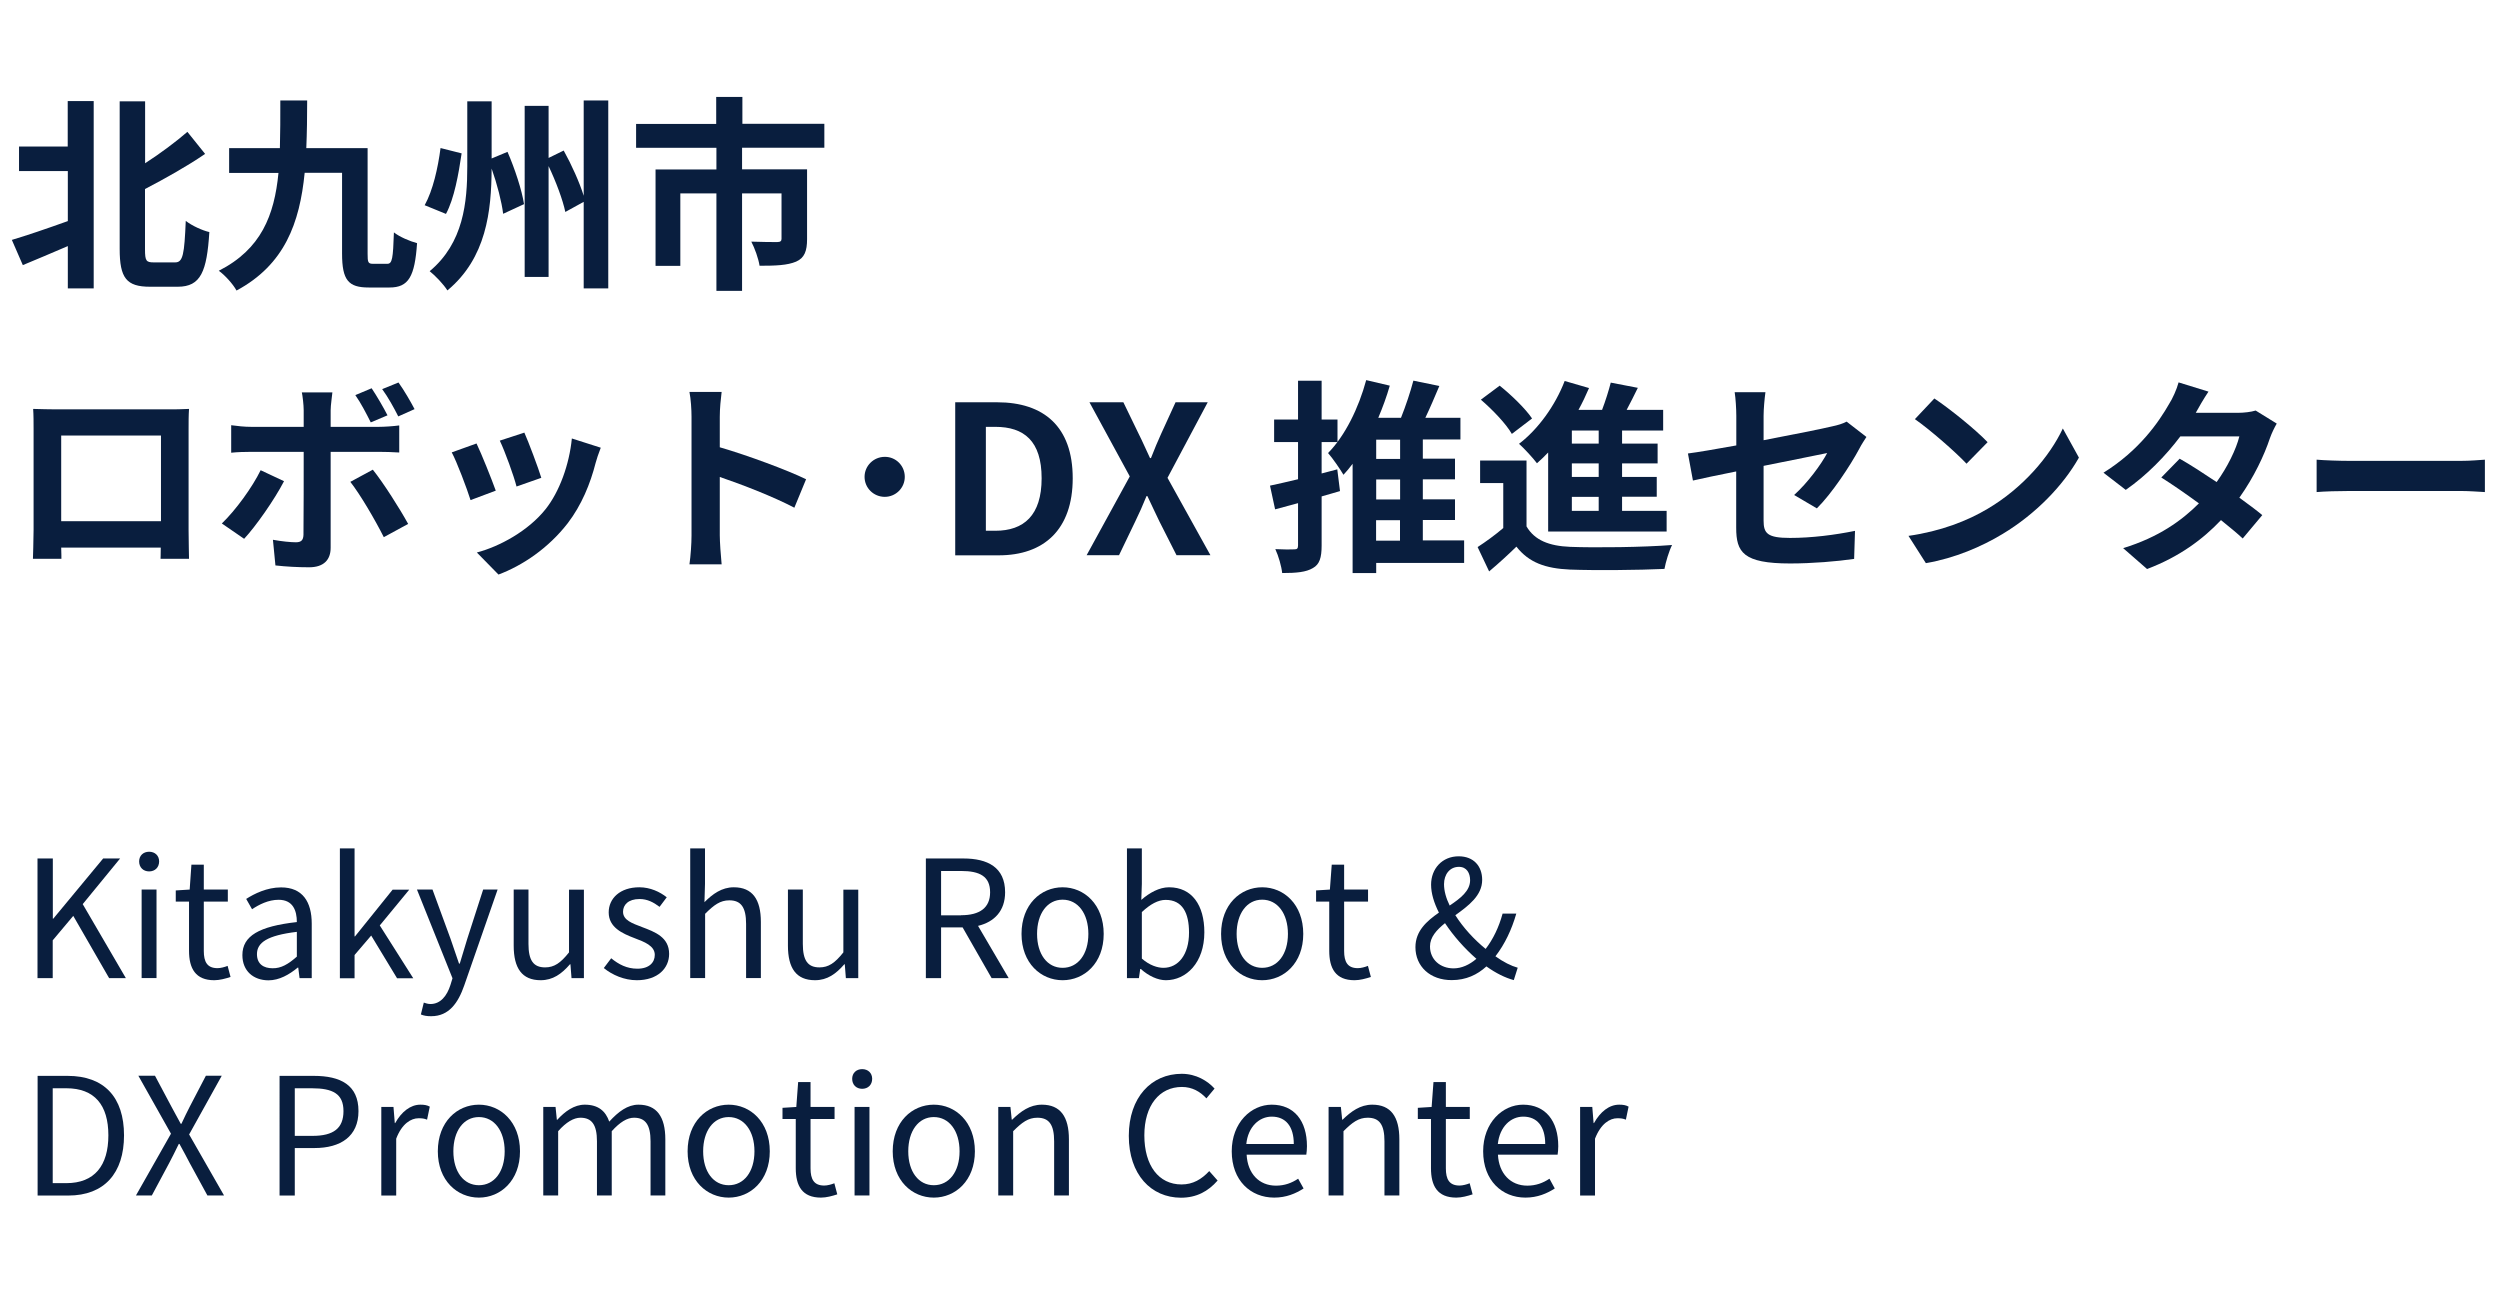 <?xml version="1.0" encoding="utf-8"?>
<!-- Generator: Adobe Illustrator 27.2.0, SVG Export Plug-In . SVG Version: 6.00 Build 0)  -->
<svg version="1.1" id="レイヤー_1" xmlns="http://www.w3.org/2000/svg" xmlns:xlink="http://www.w3.org/1999/xlink" x="0px"
	 y="0px" viewBox="0 0 230 120" style="enable-background:new 0 0 230 120;" xml:space="preserve">
<style type="text/css">
	.st0{fill:#091E3E;}
</style>
<g>
	<path class="st0" d="M6.24,9.3h2.38v17.23H6.24v-3.89c-1.44,0.63-2.91,1.23-4.14,1.75l-1.01-2.32c1.29-0.38,3.23-1.04,5.15-1.73
		v-4.6H1.75v-2.26h4.48V9.3z M16.12,24.14c0.72,0,0.84-0.76,0.97-3.82c0.55,0.44,1.54,0.89,2.17,1.03
		c-0.23,3.63-0.78,5.03-2.91,5.03H13.8c-2.17,0-2.79-0.8-2.79-3.48V9.32h2.34v5.7c1.44-0.93,2.85-1.99,3.89-2.89l1.63,2.03
		c-1.67,1.14-3.67,2.26-5.53,3.23v5.55c0,1.06,0.11,1.2,0.8,1.2H16.12z"/>
	<path class="st0" d="M35.63,24.27c0.46,0,0.53-0.49,0.61-2.89c0.53,0.42,1.48,0.82,2.13,0.99c-0.21,3.08-0.78,4.08-2.53,4.08h-1.92
		c-1.86,0-2.45-0.66-2.45-3.12v-7.43h-3.44c-0.46,4.62-1.84,8.45-6.27,10.83c-0.32-0.59-1.06-1.41-1.63-1.82
		c3.91-1.99,5.11-5.11,5.49-9h-4.54v-2.28h4.67c0.04-1.39,0.04-2.85,0.04-4.39h2.47c0,1.5-0.02,2.98-0.08,4.39h5.64v9.71
		c0,0.8,0.04,0.93,0.51,0.93H35.63z"/>
	<path class="st0" d="M42.47,14.11c-0.28,1.9-0.68,4.16-1.44,5.57l-1.96-0.8c0.76-1.37,1.22-3.42,1.46-5.26L42.47,14.11z
		 M46.69,13.97c0.68,1.56,1.33,3.55,1.52,4.81l-1.92,0.89c-0.13-1.08-0.55-2.72-1.06-4.16c-0.02,3.91-0.48,8.23-4.07,11.21
		c-0.34-0.55-1.12-1.37-1.63-1.77c3.12-2.6,3.46-6.35,3.46-9.63v-6h2.24v5.26L46.69,13.97z M55.96,9.24v17.29H53.7v-7.96l-1.69,0.93
		c-0.23-1.1-0.85-2.77-1.54-4.22v10.2h-2.2V9.74h2.2v4.79l1.39-0.68c0.72,1.29,1.46,2.94,1.84,4.16V9.24H55.96z"/>
	<path class="st0" d="M68.27,13.59v1.99h5.98v6.42c0,1.08-0.23,1.73-1.01,2.07c-0.8,0.34-1.88,0.38-3.36,0.38
		c-0.1-0.65-0.44-1.61-0.76-2.22c0.95,0.04,2.07,0.04,2.38,0.04c0.3,0,0.4-0.1,0.4-0.3v-4.18h-3.63v8.97h-2.36v-8.97h-3.32v6.67
		h-2.28v-8.87h5.6v-1.99h-7.39v-2.2h7.37V8.92h2.41v2.47h7.54v2.2H68.27z"/>
	<path class="st0" d="M5.06,37.66h10.45c0.47,0,1.2,0,1.88-0.04c-0.04,0.57-0.04,1.27-0.04,1.84v9.31c0,0.74,0.04,2.56,0.04,2.64
		h-2.62c0-0.04,0.02-0.47,0.02-1.03H5.63c0.02,0.53,0.02,0.97,0.02,1.03H3.03c0-0.09,0.06-1.75,0.06-2.66v-9.29
		c0-0.53,0-1.31-0.04-1.84C3.83,37.64,4.55,37.66,5.06,37.66z M5.63,47.95h9.18v-7.88H5.63V47.95z"/>
	<path class="st0" d="M22.46,49.57l-2.05-1.41c1.27-1.22,2.79-3.31,3.57-4.9l2.15,1.01C25.26,45.96,23.51,48.45,22.46,49.57z
		 M30.42,37.75v1.52h4.43c0.53,0,1.37-0.06,1.88-0.13v2.49c-0.61-0.04-1.35-0.06-1.86-0.06h-4.45v8.83c0,1.1-0.63,1.79-1.98,1.79
		c-1.03,0-2.13-0.06-3.1-0.17l-0.23-2.36c0.82,0.15,1.65,0.23,2.11,0.23c0.49,0,0.68-0.19,0.7-0.68c0.02-0.7,0.02-6.73,0.02-7.62
		v-0.02h-4.83c-0.57,0-1.31,0.02-1.84,0.08v-2.53c0.57,0.08,1.23,0.15,1.84,0.15h4.83v-1.52c0-0.49-0.1-1.33-0.17-1.65h2.81
		C30.56,36.36,30.42,37.28,30.42,37.75z M37.55,48.2l-2.24,1.22c-0.82-1.63-2.17-3.93-3.08-5.09l2.07-1.12
		C35.27,44.42,36.79,46.81,37.55,48.2z M35.65,38.21l-1.54,0.65c-0.38-0.76-0.91-1.79-1.42-2.51l1.5-0.63
		C34.66,36.42,35.29,37.5,35.65,38.21z M38.14,37.64l-1.5,0.67c-0.4-0.8-0.95-1.79-1.48-2.51l1.5-0.61
		C37.17,35.89,37.79,36.97,38.14,37.64z"/>
	<path class="st0" d="M45.61,45.14l-2.32,0.87c-0.32-1.03-1.27-3.55-1.73-4.39l2.28-0.82C44.31,41.78,45.23,44.08,45.61,45.14z
		 M54.8,42.58c-0.49,1.92-1.29,3.89-2.58,5.57c-1.77,2.28-4.14,3.88-6.36,4.71l-1.99-2.03c2.09-0.55,4.73-1.99,6.31-3.97
		c1.29-1.61,2.2-4.14,2.43-6.52l2.66,0.85C55.03,41.8,54.91,42.2,54.8,42.58z M49.8,43.96l-2.28,0.8c-0.23-0.93-1.06-3.23-1.54-4.22
		l2.26-0.74C48.61,40.62,49.54,43.09,49.8,43.96z"/>
	<path class="st0" d="M63.62,38.34c0-0.67-0.06-1.61-0.19-2.28h2.96c-0.08,0.67-0.17,1.5-0.17,2.28v2.81
		c2.55,0.74,6.19,2.09,7.94,2.94l-1.08,2.62c-1.96-1.03-4.81-2.13-6.86-2.83v5.38c0,0.55,0.09,1.88,0.17,2.66h-2.96
		c0.11-0.76,0.19-1.9,0.19-2.66V38.34z"/>
	<path class="st0" d="M83.24,43.87c0,1.03-0.84,1.84-1.84,1.84c-1.03,0-1.86-0.82-1.86-1.84s0.84-1.84,1.86-1.84
		C82.41,42.02,83.24,42.84,83.24,43.87z"/>
	<path class="st0" d="M87.88,37.01h3.86c4.29,0,6.95,2.24,6.95,6.99c0,4.73-2.66,7.09-6.8,7.09h-4.01V37.01z M91.57,48.83
		c2.62,0,4.26-1.41,4.26-4.83c0-3.44-1.63-4.73-4.26-4.73h-0.87v9.56H91.57z"/>
	<path class="st0" d="M103.94,43.83l-3.71-6.82h3.12l1.41,2.91c0.34,0.67,0.63,1.35,1.04,2.22h0.09c0.34-0.87,0.63-1.56,0.93-2.22
		l1.33-2.91h2.96l-3.7,6.95l3.95,7.12h-3.12l-1.58-3.12c-0.36-0.72-0.68-1.46-1.1-2.32h-0.08c-0.34,0.85-0.68,1.6-1.03,2.32
		l-1.5,3.12h-2.98L103.94,43.83z"/>
	<path class="st0" d="M123.28,45.18c-0.55,0.17-1.12,0.32-1.69,0.49v4.52c0,1.12-0.19,1.73-0.8,2.07c-0.63,0.38-1.52,0.46-2.83,0.46
		c-0.06-0.61-0.34-1.58-0.63-2.2c0.74,0.04,1.52,0.04,1.77,0.02c0.23,0,0.32-0.08,0.32-0.36v-3.89l-2.11,0.57l-0.47-2.18
		c0.72-0.15,1.61-0.36,2.58-0.59v-3.42h-2.2v-2.07h2.2v-3.57h2.17v3.57h1.46v2.07h-1.46v2.89l1.44-0.38L123.28,45.18z M134.7,51.79
		h-8.09v0.93h-2.17V42.67c-0.27,0.36-0.55,0.7-0.84,1.01c-0.29-0.49-0.99-1.52-1.42-2c1.56-1.58,2.81-4.12,3.51-6.71l2.17,0.51
		c-0.29,1.01-0.65,1.99-1.06,2.96h2.09c0.44-1.1,0.87-2.39,1.14-3.42l2.39,0.49c-0.42,0.99-0.85,2.01-1.29,2.93h3.23v1.99h-3.46
		v1.77h2.96v1.9h-2.96v1.84h2.96v1.9h-2.96v1.88h3.8V51.79z M128.81,40.45h-2.2v1.77h2.2V40.45z M128.81,44.11h-2.2v1.84h2.2V44.11z
		 M126.6,49.74h2.2v-1.88h-2.2V49.74z"/>
	<path class="st0" d="M140.44,48.43c0.74,1.27,2.07,1.8,4.01,1.88c2.28,0.09,6.76,0.04,9.38-0.17c-0.27,0.53-0.59,1.58-0.7,2.2
		c-2.36,0.11-6.38,0.15-8.7,0.06c-2.26-0.1-3.78-0.65-4.92-2.11c-0.76,0.74-1.54,1.46-2.51,2.28l-1.06-2.24
		c0.74-0.48,1.6-1.1,2.36-1.75v-4.14h-2.13v-2.07h4.27V48.43z M139.09,39.92c-0.53-0.93-1.79-2.24-2.85-3.15l1.73-1.29
		c1.06,0.85,2.37,2.11,2.98,3.02L139.09,39.92z M142.43,41.63c-0.34,0.36-0.68,0.68-1.03,0.99c-0.34-0.46-1.18-1.37-1.65-1.79
		c1.75-1.33,3.33-3.51,4.2-5.78l2.24,0.65c-0.29,0.68-0.61,1.35-0.97,2.01h2.17c0.32-0.84,0.61-1.77,0.8-2.51l2.49,0.48
		c-0.34,0.68-0.68,1.39-1.03,2.03h3.36v1.9h-3.78v1.2h3.27v1.82h-3.27v1.25h3.19v1.82h-3.19V47h4.1v1.9h-10.9V41.63z M147.08,39.61
		h-2.47v1.2h2.47V39.61z M147.08,42.63h-2.47v1.25h2.47V42.63z M147.08,45.71h-2.47V47h2.47V45.71z"/>
	<path class="st0" d="M159.74,43.37c-1.69,0.34-3.19,0.65-3.99,0.84l-0.46-2.49c0.89-0.11,2.56-0.4,4.45-0.74v-2.72
		c0-0.63-0.06-1.6-0.15-2.18h2.83c-0.08,0.59-0.17,1.54-0.17,2.18v2.24c2.77-0.53,5.43-1.06,6.29-1.27
		c0.53-0.11,0.99-0.25,1.35-0.44l1.82,1.41c-0.17,0.27-0.46,0.7-0.63,1.04c-0.84,1.58-2.56,4.18-3.93,5.53l-2.09-1.23
		c1.25-1.12,2.51-2.85,3.04-3.86c-0.59,0.13-3.15,0.63-5.85,1.18v5.03c0,1.18,0.34,1.6,2.43,1.6c1.99,0,4.1-0.27,5.98-0.65
		l-0.08,2.58c-1.58,0.23-3.86,0.42-5.89,0.42c-4.33,0-4.96-1.04-4.96-3.29V43.37z"/>
	<path class="st0" d="M182.86,46.81c3.25-1.92,5.72-4.83,6.92-7.39l1.48,2.68c-1.44,2.56-3.97,5.19-7.03,7.03
		c-1.92,1.16-4.37,2.22-7.05,2.68l-1.6-2.51C178.55,48.88,181.02,47.91,182.86,46.81z M182.86,40.68l-1.94,1.98
		c-0.99-1.06-3.36-3.13-4.75-4.1l1.79-1.9C179.29,37.54,181.76,39.52,182.86,40.68z"/>
	<path class="st0" d="M202.01,37.98h3.86c0.59,0,1.23-0.08,1.65-0.21l1.94,1.2c-0.21,0.36-0.46,0.87-0.63,1.35
		c-0.51,1.54-1.46,3.57-2.81,5.47c0.82,0.59,1.56,1.14,2.11,1.6l-1.8,2.15c-0.51-0.48-1.22-1.06-2-1.69
		c-1.67,1.77-3.84,3.38-6.8,4.5l-2.2-1.92c3.29-1.01,5.4-2.55,6.97-4.12c-1.24-0.91-2.49-1.77-3.46-2.38l1.69-1.73
		c1.01,0.57,2.2,1.35,3.4,2.15c0.99-1.37,1.8-3.02,2.09-4.2h-5.43c-1.33,1.77-3.1,3.59-5.02,4.92l-2.05-1.58
		c3.32-2.07,5.09-4.67,6.04-6.33c0.3-0.46,0.7-1.33,0.87-1.98l2.75,0.85C202.72,36.71,202.24,37.56,202.01,37.98z"/>
	<path class="st0" d="M216.19,42.4h10.2c0.89,0,1.73-0.08,2.22-0.11v2.98c-0.46-0.02-1.42-0.1-2.22-0.1h-10.2
		c-1.08,0-2.36,0.04-3.06,0.1v-2.98C213.81,42.35,215.2,42.4,216.19,42.4z"/>
</g>
<g>
	<path class="st0" d="M3.46,78.98h1.4v5.54H4.9l4.59-5.54h1.56l-3.44,4.2l3.97,6.81h-1.54l-3.3-5.73l-1.89,2.25v3.48h-1.4V78.98z"/>
	<path class="st0" d="M12.8,79.25c0-0.53,0.38-0.89,0.92-0.89s0.92,0.36,0.92,0.89c0,0.55-0.38,0.92-0.92,0.92S12.8,79.8,12.8,79.25
		z M13.03,81.84h1.37v8.14h-1.37V81.84z"/>
	<path class="st0" d="M17.39,87.47v-4.52h-1.22v-1.03l1.28-0.08l0.16-2.29h1.14v2.29h2.21v1.11h-2.21v4.54c0,1,0.31,1.58,1.26,1.58
		c0.29,0,0.66-0.1,0.93-0.21l0.27,1.02c-0.46,0.15-1,0.3-1.5,0.3C17.98,90.18,17.39,89.09,17.39,87.47z"/>
	<path class="st0" d="M22.3,87.87c0-1.77,1.54-2.65,5.01-3.04c0-1.05-0.35-2.05-1.68-2.05c-0.94,0-1.8,0.44-2.44,0.87l-0.54-0.95
		c0.75-0.48,1.91-1.06,3.21-1.06c1.98,0,2.82,1.33,2.82,3.34v5.01h-1.12l-0.12-0.97h-0.05c-0.78,0.64-1.69,1.17-2.7,1.17
		C23.32,90.18,22.3,89.34,22.3,87.87z M27.31,88.01v-2.28c-2.75,0.33-3.67,1-3.67,2.05c0,0.93,0.63,1.3,1.44,1.3
		C25.87,89.09,26.51,88.71,27.31,88.01z"/>
	<path class="st0" d="M31.27,78.05h1.35v8.1h0.04l3.46-4.3h1.53l-2.71,3.29l3.08,4.86h-1.49l-2.38-3.93l-1.53,1.79v2.14h-1.35V78.05
		z"/>
	<path class="st0" d="M38.72,93.33l0.27-1.09c0.16,0.06,0.4,0.13,0.61,0.13c0.93,0,1.52-0.75,1.84-1.75L41.63,90l-3.27-8.16h1.43
		l1.66,4.53c0.24,0.71,0.53,1.54,0.78,2.28h0.07c0.23-0.74,0.47-1.56,0.69-2.28l1.46-4.53h1.33l-3.07,8.82
		c-0.56,1.61-1.41,2.83-3.03,2.83C39.29,93.5,38.98,93.44,38.72,93.33z"/>
	<path class="st0" d="M47.26,87v-5.16h1.36v5c0,1.51,0.45,2.16,1.53,2.16c0.84,0,1.42-0.4,2.2-1.38v-5.77h1.37v8.14h-1.14l-0.1-1.28
		h-0.04c-0.77,0.89-1.57,1.47-2.7,1.47C48.02,90.18,47.26,89.07,47.26,87z"/>
	<path class="st0" d="M55.55,89.06l0.68-0.9c0.7,0.57,1.44,0.96,2.41,0.96c1.08,0,1.6-0.57,1.6-1.27c0-0.84-0.96-1.2-1.86-1.54
		C57.25,85.88,56,85.32,56,83.94c0-1.29,1.05-2.31,2.82-2.31c1,0,1.89,0.42,2.52,0.92l-0.66,0.88c-0.56-0.42-1.12-0.72-1.84-0.72
		c-1.04,0-1.52,0.54-1.52,1.17c0,0.78,0.84,1.06,1.75,1.41c1.19,0.45,2.49,0.93,2.49,2.47c0,1.32-1.05,2.42-2.97,2.42
		C57.44,90.18,56.33,89.7,55.55,89.06z"/>
	<path class="st0" d="M63.49,78.05h1.37v3.27L64.81,83c0.75-0.75,1.59-1.37,2.7-1.37c1.71,0,2.49,1.11,2.49,3.19v5.16h-1.36v-4.98
		c0-1.53-0.47-2.17-1.54-2.17c-0.84,0-1.41,0.42-2.23,1.24v5.91h-1.37V78.05z"/>
	<path class="st0" d="M72.49,87v-5.16h1.37v5c0,1.51,0.45,2.16,1.53,2.16c0.84,0,1.42-0.4,2.2-1.38v-5.77h1.37v8.14h-1.14l-0.1-1.28
		h-0.04c-0.77,0.89-1.57,1.47-2.7,1.47C73.25,90.18,72.49,89.07,72.49,87z"/>
	<path class="st0" d="M85.18,78.98h3.45c2.23,0,3.84,0.81,3.84,3.11c0,1.71-0.99,2.73-2.49,3.09l2.82,4.81h-1.57l-2.67-4.67h-1.98
		v4.67h-1.4V78.98z M88.42,84.2c1.73,0,2.67-0.69,2.67-2.11c0-1.46-0.94-1.96-2.67-1.96h-1.84v4.08H88.42z"/>
	<path class="st0" d="M93.98,85.92c0-2.71,1.78-4.29,3.78-4.29c1.99,0,3.78,1.58,3.78,4.29c0,2.7-1.79,4.26-3.78,4.26
		C95.77,90.18,93.98,88.62,93.98,85.92z M100.13,85.92c0-1.88-0.96-3.15-2.37-3.15c-1.41,0-2.35,1.28-2.35,3.15s0.94,3.12,2.35,3.12
		C99.17,89.04,100.13,87.8,100.13,85.92z"/>
	<path class="st0" d="M104.96,89.15h-0.06l-0.12,0.84h-1.1V78.05h1.37v3.27l-0.05,1.47c0.74-0.65,1.65-1.16,2.55-1.16
		c2.11,0,3.25,1.65,3.25,4.14c0,2.8-1.67,4.41-3.54,4.41C106.52,90.18,105.67,89.79,104.96,89.15z M109.39,85.8
		c0-1.8-0.6-3.01-2.15-3.01c-0.69,0-1.41,0.39-2.19,1.12v4.28c0.72,0.63,1.45,0.85,1.99,0.85C108.4,89.04,109.39,87.83,109.39,85.8z
		"/>
	<path class="st0" d="M112.34,85.92c0-2.71,1.79-4.29,3.78-4.29c2,0,3.78,1.58,3.78,4.29c0,2.7-1.79,4.26-3.78,4.26
		C114.13,90.18,112.34,88.62,112.34,85.92z M118.49,85.92c0-1.88-0.96-3.15-2.37-3.15c-1.41,0-2.35,1.28-2.35,3.15
		s0.95,3.12,2.35,3.12C117.53,89.04,118.49,87.8,118.49,85.92z"/>
	<path class="st0" d="M122.29,87.47v-4.52h-1.21v-1.03l1.27-0.08l0.17-2.29h1.14v2.29h2.2v1.11h-2.2v4.54c0,1,0.31,1.58,1.26,1.58
		c0.29,0,0.66-0.1,0.93-0.21l0.27,1.02c-0.46,0.15-1,0.3-1.5,0.3C122.87,90.18,122.29,89.09,122.29,87.47z"/>
	<path class="st0" d="M130.22,87.14c0-1.49,1.04-2.4,2.16-3.18c-0.45-0.89-0.72-1.77-0.72-2.57c0-1.47,1.02-2.61,2.54-2.61
		c1.37,0,2.16,0.9,2.16,2.17c0,1.44-1.25,2.37-2.47,3.25c0.72,1.14,1.74,2.25,2.79,3.1c0.69-0.9,1.22-2,1.56-3.25h1.26
		c-0.42,1.46-1.04,2.79-1.92,3.93c0.74,0.53,1.44,0.88,2.05,1.05l-0.36,1.14c-0.78-0.21-1.64-0.63-2.52-1.26
		c-0.84,0.77-1.88,1.26-3.18,1.26C131.57,90.18,130.22,88.91,130.22,87.14z M133.73,89.09c0.75,0,1.47-0.34,2.1-0.88
		c-1.08-0.94-2.11-2.1-2.89-3.28c-0.78,0.63-1.38,1.29-1.38,2.14C131.56,88.28,132.5,89.09,133.73,89.09z M133.37,83.31
		c1-0.67,1.88-1.35,1.88-2.33c0-0.64-0.3-1.23-1.03-1.23c-0.84,0-1.37,0.69-1.37,1.6C132.85,81.96,133.04,82.64,133.37,83.31z"/>
	<path class="st0" d="M3.46,98.98h2.76c3.38,0,5.19,1.98,5.19,5.47c0,3.48-1.81,5.54-5.13,5.54H3.46V98.98z M6.1,108.85
		c2.6,0,3.87-1.62,3.87-4.4c0-2.79-1.27-4.33-3.87-4.33H4.85v8.73H6.1z"/>
	<path class="st0" d="M15.73,104.3l-3-5.33h1.53l1.5,2.82c0.29,0.51,0.51,0.97,0.87,1.6h0.06c0.3-0.63,0.51-1.09,0.78-1.6l1.47-2.82
		h1.46l-3,5.4l3.21,5.61h-1.53l-1.62-2.97c-0.29-0.55-0.58-1.11-0.95-1.77h-0.06c-0.32,0.66-0.6,1.22-0.89,1.77l-1.59,2.97h-1.46
		L15.73,104.3z"/>
	<path class="st0" d="M25.72,98.98h3.15c2.46,0,4.11,0.84,4.11,3.24c0,2.33-1.64,3.4-4.05,3.4h-1.81v4.37h-1.4V98.98z M28.75,104.5
		c1.94,0,2.85-0.7,2.85-2.28c0-1.59-0.98-2.1-2.91-2.1h-1.57v4.38H28.75z"/>
	<path class="st0" d="M35.08,101.84h1.12l0.12,1.48h0.04c0.57-1.03,1.4-1.69,2.31-1.69c0.36,0,0.61,0.04,0.87,0.18l-0.25,1.2
		c-0.27-0.11-0.46-0.13-0.79-0.13c-0.67,0-1.52,0.48-2.05,1.88v5.23h-1.37V101.84z"/>
	<path class="st0" d="M40.28,105.92c0-2.71,1.78-4.29,3.78-4.29c1.99,0,3.78,1.58,3.78,4.29c0,2.7-1.79,4.26-3.78,4.26
		C42.07,110.18,40.28,108.62,40.28,105.92z M46.43,105.92c0-1.88-0.96-3.15-2.37-3.15c-1.41,0-2.35,1.28-2.35,3.15
		s0.94,3.12,2.35,3.12C45.47,109.04,46.43,107.8,46.43,105.92z"/>
	<path class="st0" d="M49.99,101.84h1.12l0.12,1.18h0.04c0.71-0.78,1.56-1.39,2.53-1.39c1.25,0,1.92,0.6,2.25,1.56
		c0.84-0.92,1.69-1.56,2.69-1.56c1.68,0,2.47,1.11,2.47,3.19v5.16h-1.36v-4.98c0-1.53-0.48-2.17-1.52-2.17
		c-0.63,0-1.29,0.4-2.05,1.24v5.91h-1.36v-4.98c0-1.53-0.48-2.17-1.52-2.17c-0.61,0-1.31,0.4-2.05,1.24v5.91h-1.37V101.84z"/>
	<path class="st0" d="M63.26,105.92c0-2.71,1.78-4.29,3.78-4.29c1.99,0,3.78,1.58,3.78,4.29c0,2.7-1.79,4.26-3.78,4.26
		C65.05,110.18,63.26,108.62,63.26,105.92z M69.41,105.92c0-1.88-0.96-3.15-2.37-3.15c-1.41,0-2.35,1.28-2.35,3.15
		s0.94,3.12,2.35,3.12C68.45,109.04,69.41,107.8,69.41,105.92z"/>
	<path class="st0" d="M73.21,107.47v-4.52h-1.22v-1.03l1.27-0.08l0.17-2.29h1.14v2.29h2.21v1.11h-2.21v4.54c0,1,0.31,1.58,1.26,1.58
		c0.29,0,0.66-0.1,0.93-0.21l0.27,1.02c-0.46,0.15-1,0.3-1.5,0.3C73.79,110.18,73.21,109.09,73.21,107.47z"/>
	<path class="st0" d="M78.4,99.25c0-0.53,0.38-0.89,0.92-0.89s0.92,0.36,0.92,0.89c0,0.55-0.38,0.92-0.92,0.92S78.4,99.8,78.4,99.25
		z M78.62,101.84h1.37v8.14h-1.37V101.84z"/>
	<path class="st0" d="M82.13,105.92c0-2.71,1.78-4.29,3.78-4.29c1.99,0,3.78,1.58,3.78,4.29c0,2.7-1.79,4.26-3.78,4.26
		C83.92,110.18,82.13,108.62,82.13,105.92z M88.28,105.92c0-1.88-0.96-3.15-2.37-3.15c-1.41,0-2.35,1.28-2.35,3.15
		s0.94,3.12,2.35,3.12C87.32,109.04,88.28,107.8,88.28,105.92z"/>
	<path class="st0" d="M91.84,101.84h1.12l0.12,1.17h0.04c0.78-0.76,1.62-1.38,2.73-1.38c1.71,0,2.49,1.11,2.49,3.19v5.16h-1.36
		v-4.98c0-1.53-0.47-2.17-1.54-2.17c-0.84,0-1.41,0.42-2.23,1.24v5.91h-1.37V101.84z"/>
	<path class="st0" d="M103.85,104.5c0-3.55,2.08-5.71,4.87-5.71c1.33,0,2.39,0.66,3.02,1.36l-0.75,0.9
		c-0.57-0.62-1.31-1.05-2.25-1.05c-2.08,0-3.46,1.71-3.46,4.45c0,2.78,1.32,4.52,3.42,4.52c1.05,0,1.84-0.47,2.55-1.23l0.77,0.87
		c-0.87,1-1.95,1.58-3.38,1.58C105.91,110.18,103.85,108.07,103.85,104.5z"/>
	<path class="st0" d="M113.32,105.92c0-2.64,1.79-4.29,3.68-4.29c2.07,0,3.24,1.5,3.24,3.82c0,0.3-0.03,0.58-0.06,0.78h-5.49
		c0.09,1.74,1.15,2.85,2.7,2.85c0.79,0,1.44-0.24,2.04-0.64l0.5,0.9c-0.72,0.46-1.59,0.84-2.7,0.84
		C115.06,110.18,113.32,108.61,113.32,105.92z M119.03,105.25c0-1.63-0.75-2.52-2.03-2.52c-1.15,0-2.18,0.93-2.34,2.52H119.03z"/>
	<path class="st0" d="M122.24,101.84h1.12l0.12,1.17h0.04c0.78-0.76,1.62-1.38,2.73-1.38c1.71,0,2.49,1.11,2.49,3.19v5.16h-1.37
		v-4.98c0-1.53-0.46-2.17-1.54-2.17c-0.84,0-1.41,0.42-2.23,1.24v5.91h-1.37V101.84z"/>
	<path class="st0" d="M131.65,107.47v-4.52h-1.21v-1.03l1.27-0.08l0.17-2.29h1.14v2.29h2.2v1.11h-2.2v4.54c0,1,0.31,1.58,1.26,1.58
		c0.29,0,0.66-0.1,0.93-0.21l0.27,1.02c-0.46,0.15-1,0.3-1.5,0.3C132.23,110.18,131.65,109.09,131.65,107.47z"/>
	<path class="st0" d="M136.45,105.92c0-2.64,1.79-4.29,3.67-4.29c2.07,0,3.24,1.5,3.24,3.82c0,0.3-0.03,0.58-0.06,0.78h-5.49
		c0.09,1.74,1.16,2.85,2.7,2.85c0.79,0,1.44-0.24,2.04-0.64l0.49,0.9c-0.72,0.46-1.59,0.84-2.7,0.84
		C138.19,110.18,136.45,108.61,136.45,105.92z M142.16,105.25c0-1.63-0.75-2.52-2.02-2.52c-1.16,0-2.17,0.93-2.34,2.52H142.16z"/>
	<path class="st0" d="M145.37,101.84h1.12l0.12,1.48h0.04c0.57-1.03,1.39-1.69,2.31-1.69c0.36,0,0.62,0.04,0.87,0.18l-0.25,1.2
		c-0.27-0.11-0.46-0.13-0.79-0.13c-0.67,0-1.51,0.48-2.05,1.88v5.23h-1.37V101.84z"/>
</g>
<g>
</g>
<g>
</g>
<g>
</g>
<g>
</g>
<g>
</g>
<g>
</g>
</svg>
